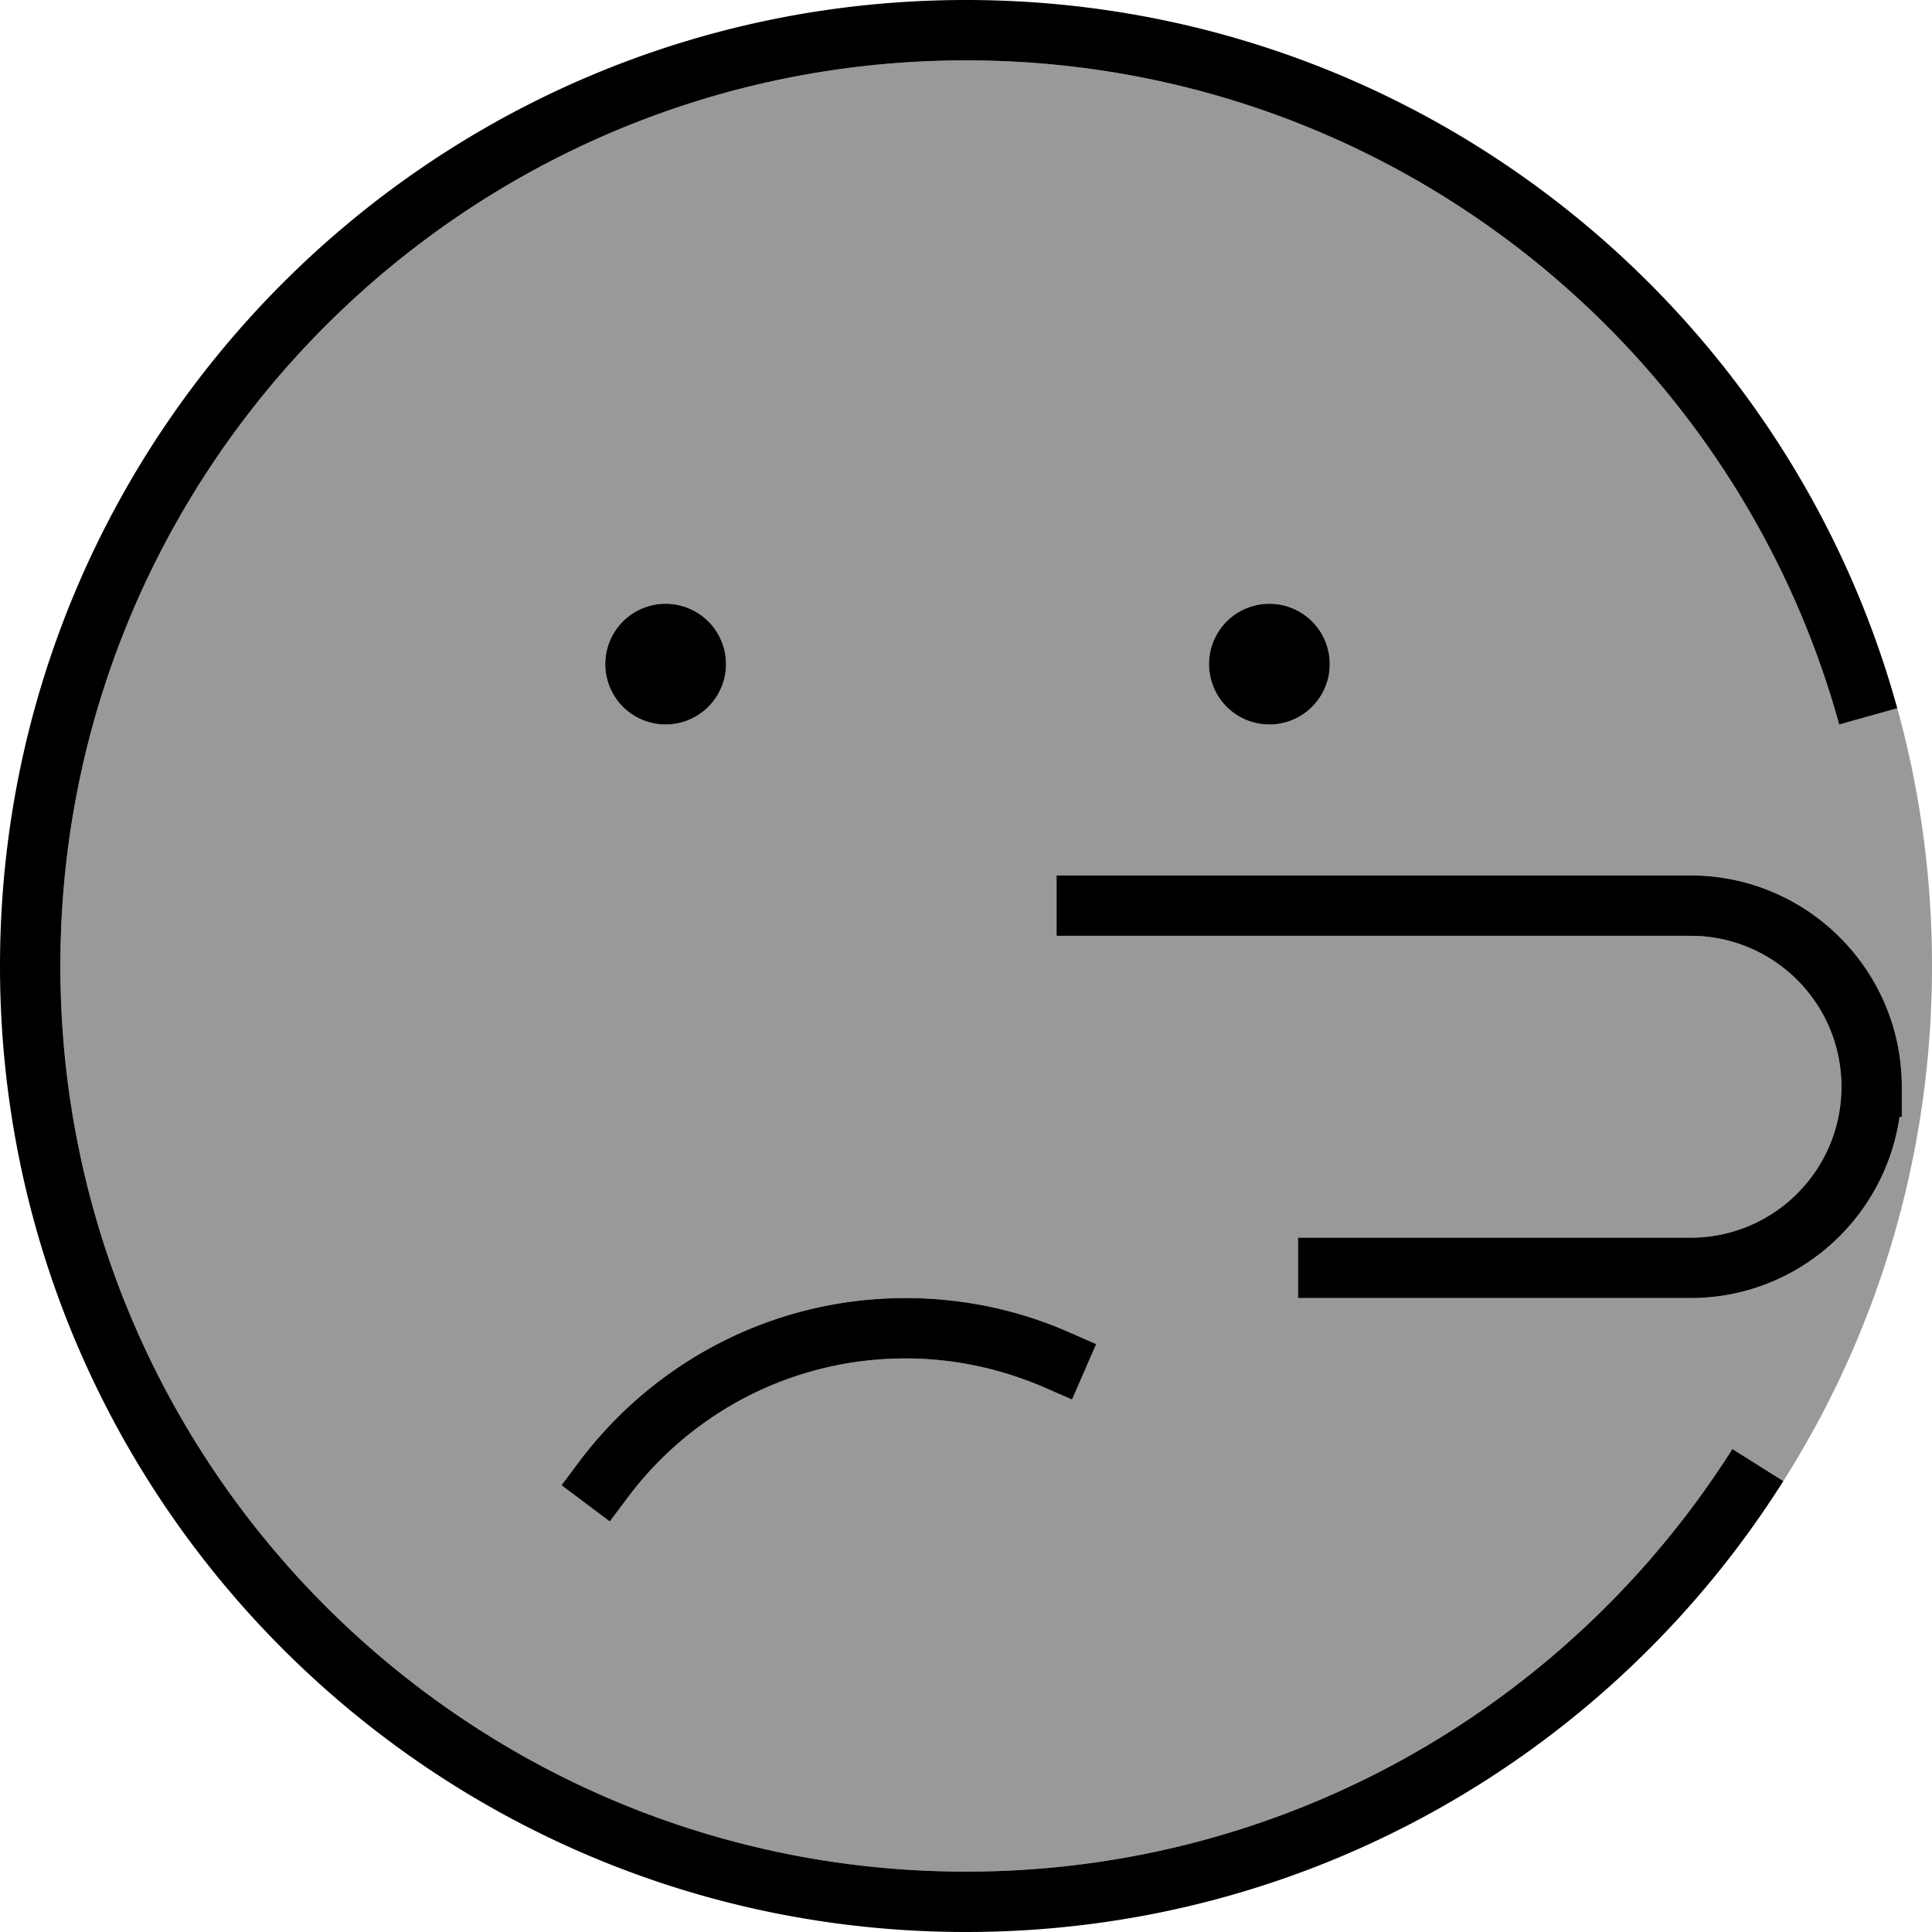 <svg xmlns="http://www.w3.org/2000/svg" viewBox="0 0 512 512"><!--! Font Awesome Pro 6.7.1 by @fontawesome - https://fontawesome.com License - https://fontawesome.com/license (Commercial License) Copyright 2024 Fonticons, Inc. --><defs><style>.fa-secondary{opacity:.4}</style></defs><path class="fa-secondary" d="M16 256C16 123.5 123.5 16 256 16c110.4 0 203.4 74.5 231.4 176l15.4-4.3c6 21.7 9.2 44.6 9.2 68.3c0 50.2-14.4 97-39.4 136.5L459.1 384C416.5 451.3 341.5 496 256 496C123.5 496 16 388.5 16 256zM148.8 393.6l12.8 9.6 4.8-6.4C183.2 374.4 209.9 360 240 360c13.1 0 25.5 2.7 36.8 7.7l7.3 3.2 6.4-14.7-7.3-3.2c-13.2-5.8-27.9-9-43.2-9c-35.3 0-66.7 17-86.4 43.2l-4.8 6.4zM160.4 176a16 16 0 1 0 32 0 16 16 0 1 0 -32 0zM280 232l0 16 8 0 160 0c22.1 0 40 17.9 40 40s-17.9 40-40 40l-96 0-8 0 0 16 8 0 96 0c28.2 0 51.6-20.9 55.4-48l.6 0 0-8c0-30.9-25.1-56-56-56l-160 0-8 0zm40.4-56a16 16 0 1 0 32 0 16 16 0 1 0 -32 0z"/><path class="fa-primary" d="M256 16C123.5 16 16 123.5 16 256s107.5 240 240 240c85.5 0 160.5-44.7 203.1-112l13.5 8.5C427.3 464.3 347.2 512 256 512C114.6 512 0 397.4 0 256S114.6 0 256 0C373.8 0 472.9 79.5 502.8 187.7L487.4 192C459.4 90.5 366.4 16 256 16zM160.4 176a16 16 0 1 1 32 0 16 16 0 1 1 -32 0zm160 0a16 16 0 1 1 32 0 16 16 0 1 1 -32 0zm-154 220.8l-4.8 6.4-12.8-9.6 4.8-6.4C173.3 361 204.7 344 240 344c15.3 0 30 3.2 43.2 9l7.3 3.2-6.4 14.7-7.3-3.2c-11.3-4.9-23.7-7.7-36.8-7.7c-30.1 0-56.8 14.4-73.6 36.8zM288 232l160 0c30.9 0 56 25.1 56 56l0 8-.6 0c-3.9 27.1-27.2 48-55.4 48l-96 0-8 0 0-16 8 0 96 0c22.1 0 40-17.9 40-40s-17.9-40-40-40l-160 0-8 0 0-16 8 0z"/></svg>